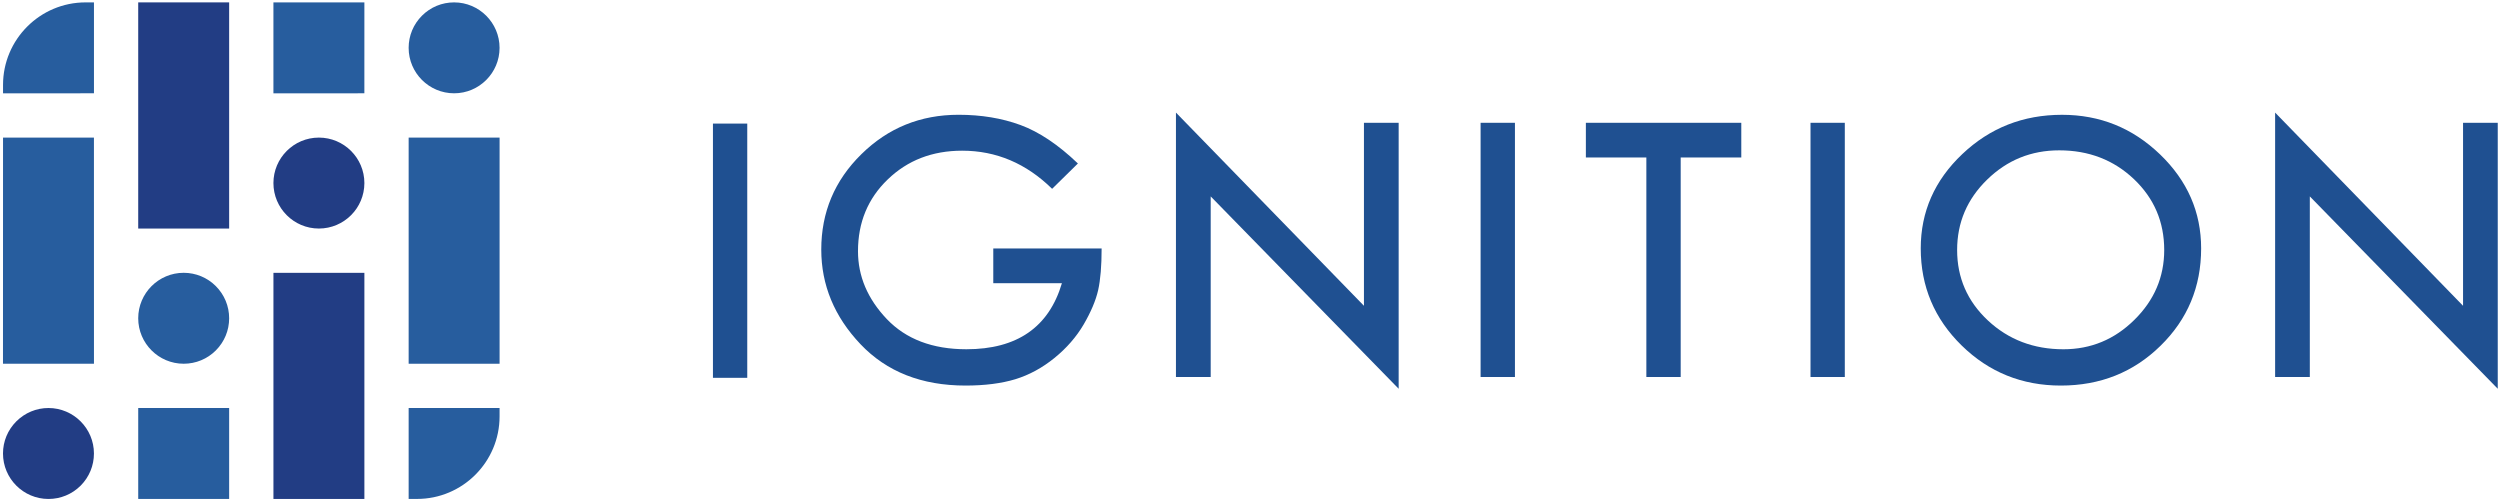 <?xml version="1.0" encoding="utf-8"?>
<!-- Generator: Adobe Illustrator 14.0.0, SVG Export Plug-In . SVG Version: 6.00 Build 43363)  -->
<!DOCTYPE svg PUBLIC "-//W3C//DTD SVG 1.1//EN" "http://www.w3.org/Graphics/SVG/1.1/DTD/svg11.dtd">
<svg version="1.1" id="Layer_1" xmlns="http://www.w3.org/2000/svg" xmlns:xlink="http://www.w3.org/1999/xlink" x="0px" y="0px"
	 width="418.876px" height="84px" viewBox="0 0 418.876 84" enable-background="new 0 0 418.876 84" xml:space="preserve">
<g>
	<g>
		<g>
			<g>
				<rect x="23.159" y="68.36" fill="#275D9E" width="15.234" height="15.238"/>
				<rect x="68.469" y="23.054" fill="#275D9E" width="15.236" height="37.891"/>
				<path fill="#275D9E" d="M76.089,15.632c-4.206,0-7.62-3.418-7.62-7.612c0-2.034,0.792-3.946,2.232-5.39
					c1.439-1.437,3.351-2.23,5.388-2.23c4.195,0,7.614,3.421,7.614,7.619C83.703,12.214,80.289,15.632,76.089,15.632L76.089,15.632z
					"/>
				<path fill="#223D84" d="M53.428,38.292c-4.197,0-7.616-3.414-7.616-7.619c0-4.203,3.419-7.619,7.616-7.619
					c4.206,0,7.622,3.416,7.625,7.619C61.05,34.878,57.634,38.292,53.428,38.292L53.428,38.292z"/>
				<path fill="#223D84" d="M8.119,83.601c-4.197,0-7.617-3.416-7.617-7.619c0-2.027,0.794-3.941,2.235-5.383
					c1.44-1.436,3.355-2.236,5.382-2.236c4.201,0,7.62,3.424,7.62,7.619c0,2.033-0.792,3.945-2.23,5.391
					C12.063,82.81,10.156,83.601,8.119,83.601L8.119,83.601z"/>
				<path fill="#275D9E" d="M30.775,60.944c-4.201,0-7.617-3.42-7.617-7.619c0.002-4.197,3.416-7.617,7.617-7.617
					c2.034,0,3.951,0.797,5.385,2.229c1.438,1.441,2.234,3.355,2.234,5.389s-0.796,3.947-2.234,5.391
					C34.727,60.149,32.81,60.944,30.775,60.944L30.775,60.944z"/>
				<polygon fill="#275D9E" points="45.812,0.399 61.053,0.399 61.05,15.632 45.812,15.639 				"/>
				<polygon fill="#275D9E" points="0.5,60.944 0.508,23.056 15.739,23.054 15.744,60.944 				"/>
				<path fill="#275D9E" d="M68.469,83.599V68.36h15.234v1.412c0,7.621-6.203,13.824-13.822,13.824l0,0h-1.412V83.599z"/>
				<path fill="#275D9E" d="M0.508,14.225c0-7.619,6.2-13.824,13.827-13.824h1.409v15.231L0.508,15.639V14.225z"/>
				<rect x="23.158" y="0.399" fill="#223D84" width="15.236" height="37.895"/>
				<rect x="45.815" y="45.714" fill="#223D84" width="15.238" height="37.887"/>
			</g>
		</g>
	</g>
	<g>
		<path fill="#1F5091" d="M180.603,27.392l-4.319,4.246c-4.342-4.26-9.364-6.389-15.073-6.389c-4.995,0-9.154,1.609-12.474,4.818
			c-3.324,3.199-4.98,7.207-4.98,12.021c0,4.203,1.613,7.988,4.83,11.373c3.219,3.369,7.661,5.057,13.328,5.057
			c8.483,0,13.821-3.686,16.008-11.066h-11.499v-5.823h18.153c0,2.923-0.195,5.245-0.58,6.981c-0.396,1.734-1.205,3.65-2.428,5.752
			c-1.225,2.086-2.858,3.965-4.896,5.619c-2.041,1.658-4.227,2.842-6.549,3.557c-2.333,0.707-5.113,1.064-8.348,1.064
			c-7.357,0-13.215-2.313-17.605-6.936c-4.377-4.619-6.567-9.9-6.567-15.854c0-6.251,2.241-11.579,6.722-15.977
			c4.484-4.411,9.904-6.604,16.276-6.604c3.796,0,7.253,0.569,10.39,1.721C174.113,22.102,177.32,24.251,180.603,27.392z"/>
		<path fill="#1F5091" d="M197.031,18.863l31.499,32.372V20.574h5.816v44.563l-31.493-32.229v30.258h-5.822V18.863z"/>
		<path fill="#1F5091" d="M248.074,20.574h5.754v42.593h-5.754V20.574z"/>
		<path fill="#1F5091" d="M265.715,20.574h26.039v5.812H281.6v36.781h-5.752V26.386h-10.135v-5.812H265.715z"/>
		<path fill="#1F5091" d="M303.352,20.574h5.746v42.593h-5.746V20.574z"/>
		<path fill="#1F5091" d="M321.822,41.62c0-6.149,2.324-11.41,6.961-15.803c4.631-4.395,10.201-6.582,16.707-6.582
			c6.363,0,11.828,2.209,16.424,6.631c4.59,4.42,6.887,9.67,6.887,15.754c0,6.439-2.268,11.879-6.809,16.318
			c-4.529,4.445-10.098,6.664-16.701,6.664c-6.498,0-12.041-2.238-16.611-6.711C324.107,53.415,321.822,47.987,321.822,41.62z
			 M362.615,41.892c0-4.705-1.688-8.662-5.076-11.883c-3.395-3.215-7.561-4.82-12.51-4.82c-4.705,0-8.732,1.633-12.086,4.908
			c-3.354,3.27-5.025,7.194-5.025,11.795c0,4.648,1.715,8.582,5.156,11.801c3.441,3.217,7.67,4.826,12.656,4.826
			c4.59,0,8.561-1.637,11.889-4.932C360.951,50.308,362.615,46.403,362.615,41.892z"/>
		<path fill="#1F5091" d="M381.197,18.863l31.488,32.372V20.574h5.814v44.563l-31.488-32.229v30.258h-5.814V18.863z"/>
		<path fill="#1F5091" d="M119.454,20.706h5.749v42.598h-5.749V20.706z"/>
	</g>
</g>
</svg>
